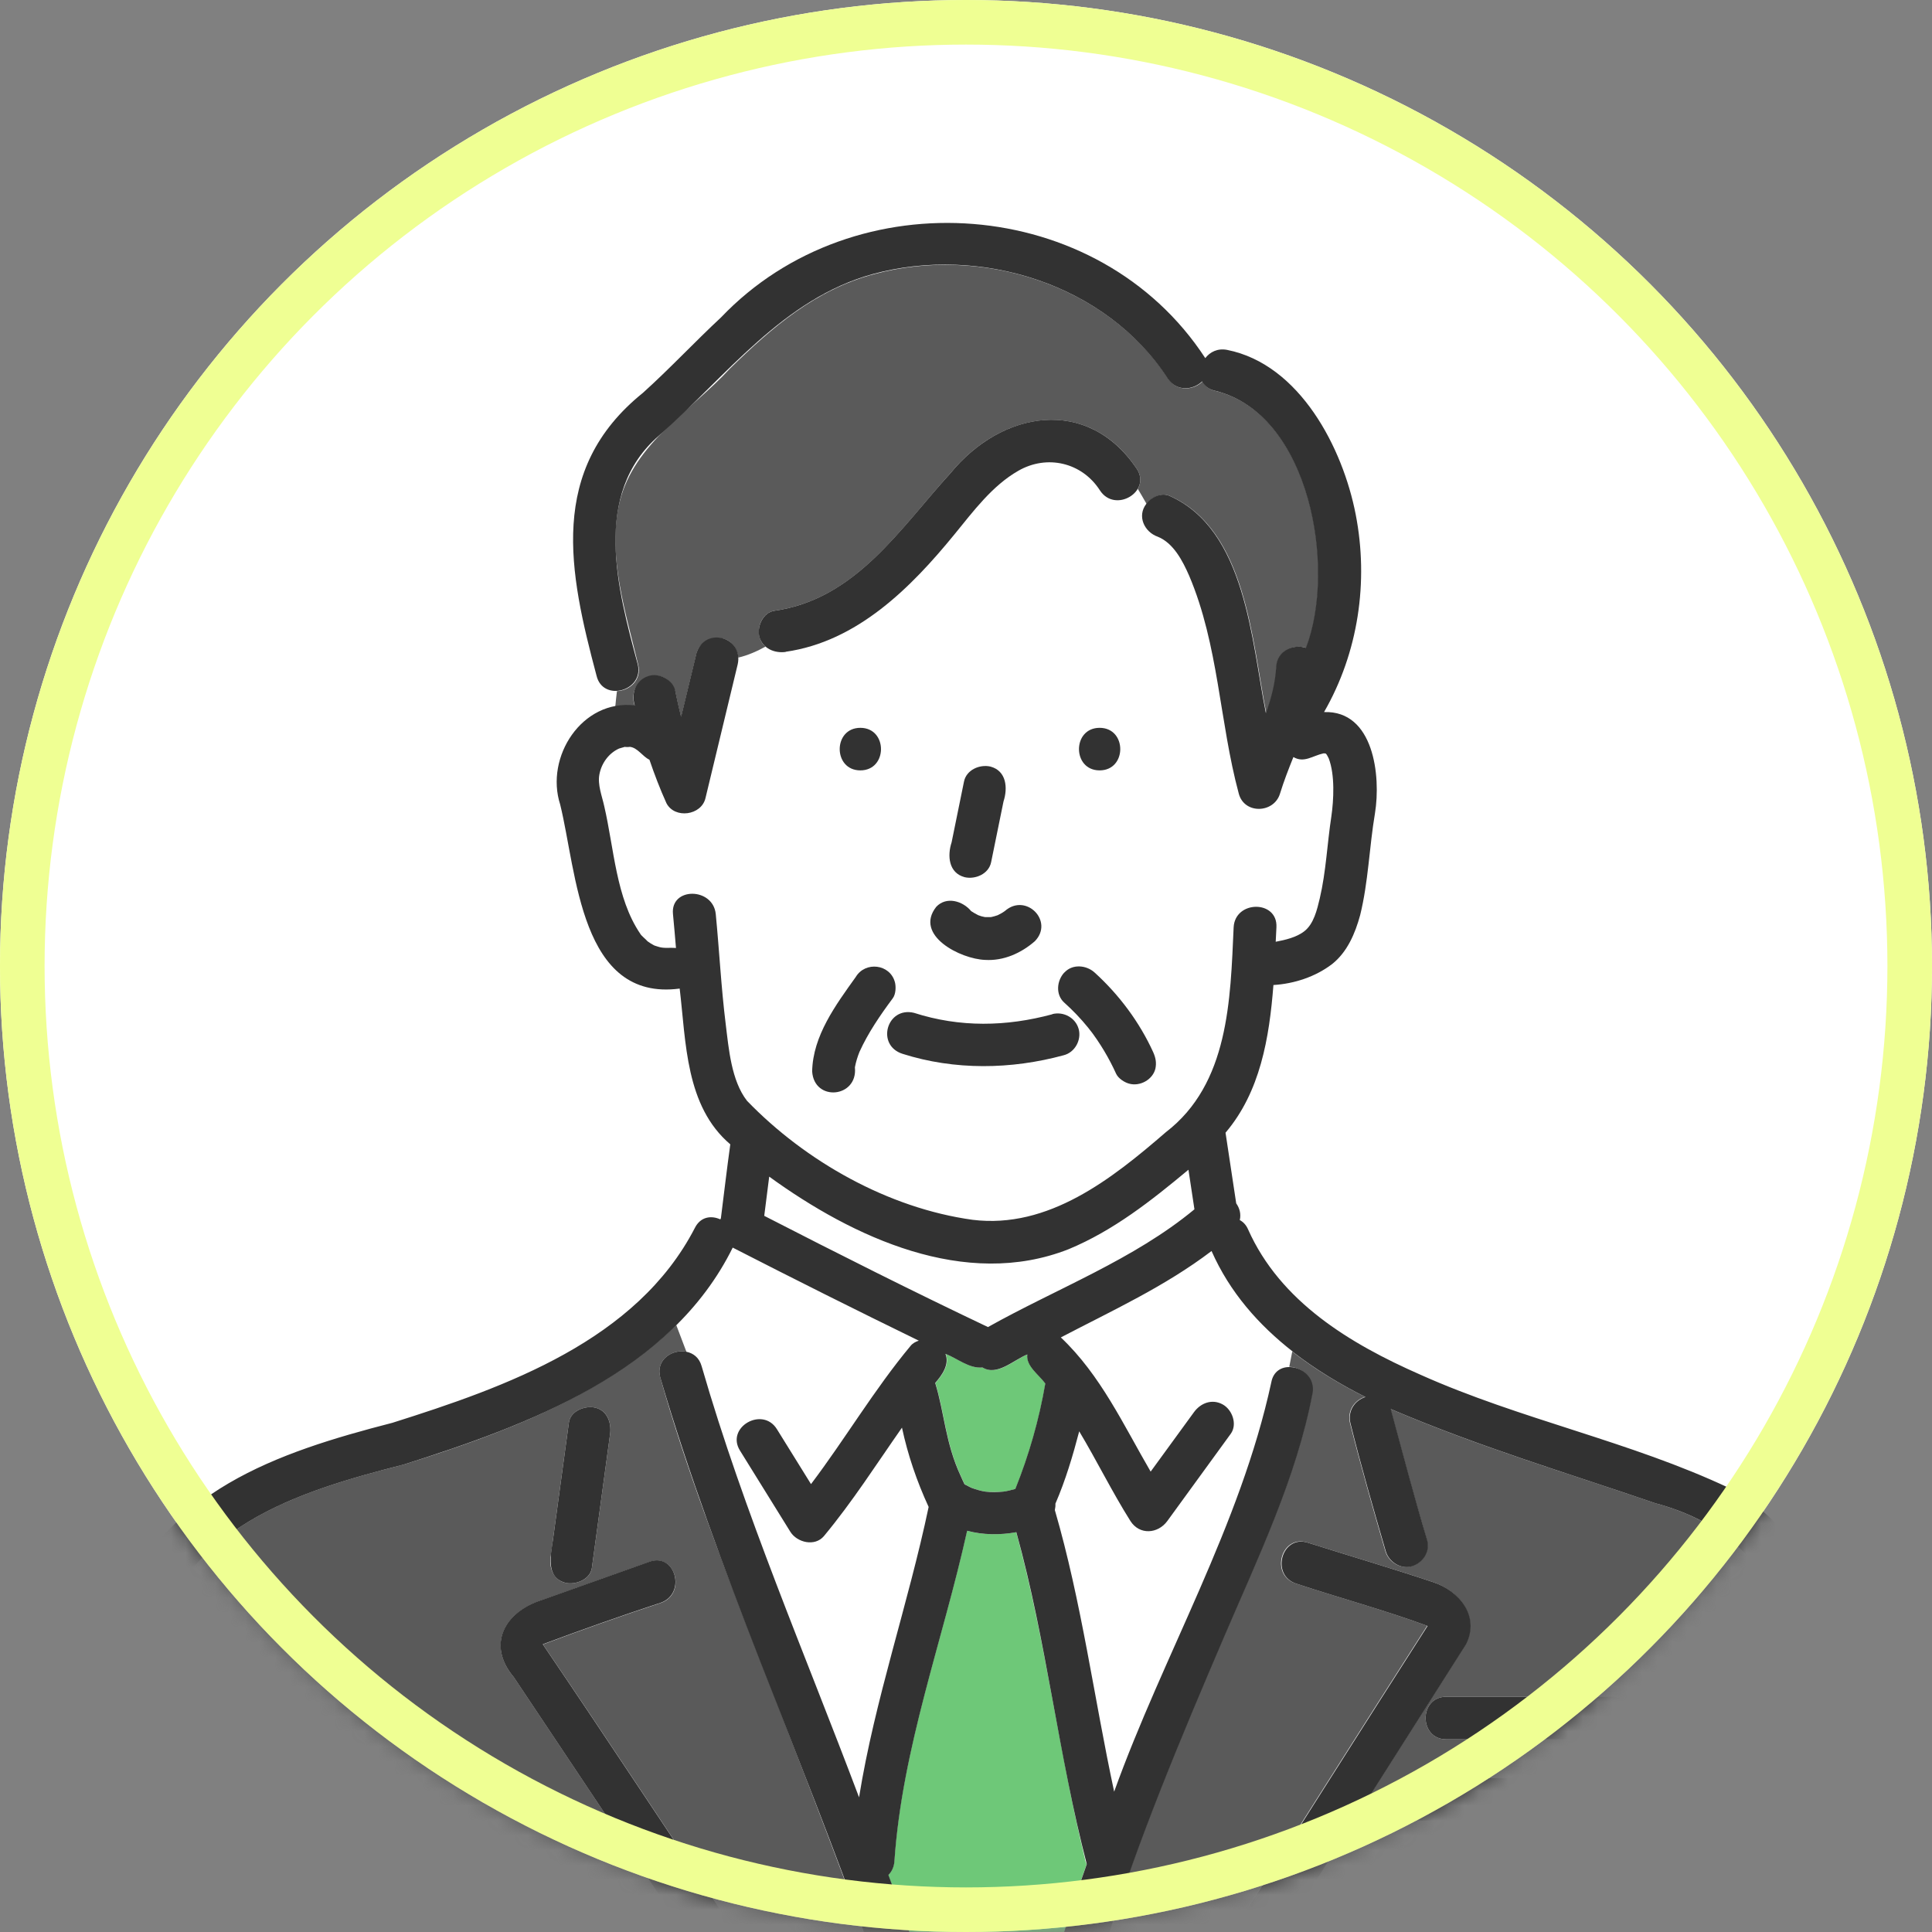<svg width="130" height="130" viewBox="0 0 130 130" fill="none" xmlns="http://www.w3.org/2000/svg">
<rect x="0" y="0" width="130" height="130" fill="#808080" stroke="none"/>
<circle cx="65" cy="65" r="65" fill="white"/>
<mask id="mask0_1228_2746" style="mask-type:alpha" maskUnits="userSpaceOnUse" x="0" y="0" width="130" height="130">
<circle cx="65" cy="65" r="65" fill="white"/>
</mask>
<g mask="url(#mask0_1228_2746)">
<path d="M62.938 93.056C63.562 95.07 63.619 97.084 64.646 99.299C64.732 99.499 64.819 99.69 64.915 99.881C65.078 99.948 65.231 100.053 65.394 100.12C65.692 100.225 65.989 100.32 66.306 100.368C66.709 100.406 67.121 100.396 67.524 100.368C67.793 100.33 68.061 100.263 68.33 100.186C69.251 97.886 69.923 95.538 70.345 93.094C69.913 92.512 69.031 91.92 69.136 91.137C68.225 91.509 67.102 92.626 66.123 92.015C65.222 92.101 64.444 91.414 63.638 91.099C63.917 91.815 63.418 92.512 62.948 93.056H62.938Z" fill="#6EC878"/>
<path d="M73.885 85.457C76.092 84.264 78.51 83.042 80.361 81.372C80.227 80.484 80.093 79.596 79.958 78.709C77.473 80.77 74.921 82.804 71.899 84.054C64.943 86.794 57.392 83.262 51.741 79.167C51.626 80.055 51.52 80.933 51.405 81.82C56.394 84.379 61.402 86.899 66.459 89.304C68.905 87.977 71.419 86.784 73.875 85.467L73.885 85.457Z" fill="white"/>
<path d="M47.212 91.939C50.071 101.838 54.178 111.317 57.804 120.949C58.869 114.333 61.105 107.976 62.486 101.408C61.681 99.69 61.086 97.915 60.692 96.072C58.975 98.526 57.363 101.065 55.444 103.365C54.83 104.1 53.631 103.795 53.18 103.079C52.048 101.256 50.915 99.432 49.793 97.619C48.814 96.044 51.309 94.612 52.278 96.177C53.045 97.409 53.803 98.64 54.571 99.871C56.874 96.826 58.821 93.514 61.268 90.574C61.412 90.393 61.613 90.288 61.825 90.221C57.632 88.178 53.448 86.087 49.303 83.959C48.402 85.954 47.039 87.662 45.514 89.171L46.195 90.965C46.646 91.061 47.058 91.366 47.221 91.939H47.212Z" fill="white"/>
<path d="M19.244 130.752H46.522C42.55 124.795 38.568 118.839 34.596 112.882C32.715 110.658 33.972 108.444 36.495 107.661C38.904 106.802 41.302 105.952 43.711 105.093C45.457 104.473 46.205 107.241 44.478 107.852C41.84 108.72 39.086 109.694 36.534 110.649C41.062 117.312 45.486 124.051 49.976 130.752H58.4C55.982 124.08 53.382 117.474 50.82 110.849C48.508 104.873 46.176 98.869 44.43 92.693C44.094 91.49 45.246 90.765 46.186 90.956L45.505 89.161C40.458 94.001 33.723 96.492 27.169 98.545C19.762 100.416 12.403 102.792 10.11 110.935C8.45 117.426 7.702 124.165 6.244 130.714C10.571 130.618 14.917 130.752 19.235 130.752H19.244ZM37.052 104.74C37.465 101.733 37.867 98.726 38.28 95.719C38.386 94.927 39.374 94.564 40.045 94.717C40.871 94.908 41.149 95.738 41.053 96.483C40.64 99.49 40.237 102.497 39.825 105.503C39.719 106.296 38.731 106.659 38.05 106.506C37.225 106.315 36.946 105.484 37.042 104.74H37.052Z" fill="#5A5A5A"/>
<path d="M73.013 125.12C71.237 117.837 70.355 110.343 68.378 103.098C67.275 103.298 66.143 103.289 65.068 103.002C63.428 110.42 60.693 117.598 60.175 125.244C60.146 125.635 59.993 125.931 59.772 126.16C60.338 127.688 60.904 129.215 61.451 130.752H71.372C71.919 128.967 72.494 127.191 73.118 125.435C73.07 125.34 73.032 125.235 73.003 125.12H73.013Z" fill="#6EC878"/>
<path d="M74.01 33.003C72.801 31.123 70.45 30.579 68.522 31.686C66.766 32.688 65.49 34.416 64.233 35.953C61.297 39.552 57.69 43.179 52.864 43.866C52.365 43.933 51.866 43.819 51.52 43.513C50.945 43.828 50.34 44.105 49.678 44.258C49.15 47.446 48.172 50.577 47.481 53.746C47.212 54.92 45.399 55.169 44.852 54.09C44.42 53.135 44.046 52.152 43.71 51.169C43.24 50.949 42.923 50.348 42.377 50.3C42.386 50.319 42.041 50.319 42.06 50.3C41.993 50.31 41.676 50.415 41.667 50.415C40.985 50.73 40.486 51.389 40.343 52.152C40.208 52.849 40.525 53.594 40.669 54.3C41.331 57.145 41.456 60.467 43.087 62.872C43.154 63.015 43.442 63.225 43.586 63.388C43.71 63.483 43.845 63.559 43.979 63.636C44.027 63.655 44.036 63.664 44.056 63.674C44.123 63.703 44.2 63.722 44.267 63.741C44.699 63.884 44.996 63.798 45.495 63.836C45.437 63.072 45.37 62.309 45.293 61.555C45.111 59.722 47.989 59.741 48.172 61.555C48.412 64.027 48.536 66.509 48.843 68.972C49.054 70.604 49.227 72.761 50.273 74.117C54.207 78.193 59.791 81.334 65.452 82.126C70.556 82.756 74.835 79.367 78.462 76.227C82.693 72.972 82.799 67.311 83.019 62.443C83.115 60.61 85.994 60.6 85.898 62.443C85.879 62.758 85.869 63.092 85.85 63.416C86.521 63.292 87.231 63.12 87.749 62.729C88.412 62.223 88.632 61.249 88.814 60.495C89.237 58.701 89.304 56.82 89.592 54.997C89.755 53.861 89.841 52.19 89.419 51.083C89.361 50.988 89.304 50.816 89.208 50.749C89.16 50.749 89.093 50.749 89.064 50.739C88.786 50.787 88.575 50.854 88.344 50.978C87.865 51.217 87.414 51.178 87.04 50.978C86.713 51.789 86.397 52.601 86.138 53.441C85.725 54.768 83.729 54.844 83.365 53.441C82.07 48.601 82.012 43.437 80.026 38.779C79.594 37.795 78.98 36.583 77.915 36.154C77.013 35.838 76.505 34.769 77.138 33.948C76.927 33.595 76.745 33.242 76.543 32.927C76.063 33.748 74.672 34.092 73.991 33.032L74.01 33.003ZM73.991 48.973C75.843 48.973 75.843 51.837 73.991 51.837C72.139 51.837 72.139 48.973 73.991 48.973ZM63.907 57.259C64.224 55.703 64.55 54.138 64.866 52.582C65.029 51.799 65.922 51.417 66.641 51.579C67.399 51.77 67.841 52.601 67.649 53.345C67.332 54.901 67.006 56.467 66.689 58.023C66.526 58.806 65.634 59.187 64.914 59.025C64.156 58.834 63.715 58.004 63.907 57.259ZM63.005 61.02C63.686 60.295 64.78 60.61 65.356 61.307C65.509 61.412 65.672 61.507 65.835 61.583C65.979 61.631 66.123 61.669 66.277 61.708C66.421 61.708 66.565 61.708 66.699 61.708C66.853 61.679 66.996 61.631 67.14 61.583C67.313 61.498 67.476 61.412 67.63 61.297C69.04 60.056 70.949 61.984 69.644 63.33C68.723 64.132 67.543 64.667 66.296 64.59C64.646 64.533 61.499 62.948 63.005 61.02ZM57.891 48.973C59.743 48.973 59.743 51.837 57.891 51.837C56.039 51.837 56.039 48.973 57.891 48.973ZM58.16 70.117C58.045 70.337 57.939 70.566 57.834 70.785C57.699 71.12 57.594 71.463 57.526 71.817C57.526 71.817 57.526 71.835 57.526 71.845C57.718 73.878 54.773 74.165 54.648 72.103C54.696 69.697 56.241 67.626 57.584 65.745C58.006 65.087 58.87 64.819 59.551 65.23C60.213 65.583 60.482 66.557 60.069 67.187C59.369 68.122 58.707 69.086 58.16 70.117ZM71.573 71.005C68.033 71.969 64.243 72.026 60.731 70.91C59.983 70.69 59.513 69.907 59.724 69.144C59.925 68.409 60.75 67.922 61.489 68.141C64.579 69.134 67.697 69.077 70.805 68.237C72.648 67.807 73.377 70.432 71.573 70.996V71.005ZM77.598 70.805C78.222 71.902 77.205 73.258 75.977 72.905C75.66 72.819 75.257 72.552 75.113 72.246C74.634 71.186 74.029 70.175 73.319 69.249C73.578 69.611 73.29 69.22 73.223 69.134C72.734 68.533 72.197 67.979 71.621 67.454C71.026 66.919 71.112 65.974 71.621 65.43C73.521 63.454 76.927 69.325 77.598 70.795V70.805Z" fill="white"/>
<path d="M42.712 47.504C42.07 45.566 44.794 44.583 45.437 46.52C45.552 47.112 45.687 47.694 45.831 48.267C46.176 46.835 46.522 45.403 46.867 43.972C47.059 43.189 47.894 42.807 48.642 42.969C49.246 43.103 49.62 43.666 49.678 44.248C50.331 44.096 50.945 43.819 51.52 43.504C50.695 42.893 51.041 41.27 52.105 41.098C57.584 40.325 60.539 35.6 63.955 31.839C67.399 27.629 73.195 26.617 76.495 31.552C76.812 32.039 76.783 32.517 76.562 32.898C76.764 33.223 76.956 33.576 77.157 33.92C77.502 33.452 78.145 33.137 78.702 33.366C83.873 35.648 84.228 43.132 85.207 47.99C85.572 46.978 85.85 45.957 85.898 44.898C85.955 43.762 87.078 43.322 87.903 43.599C89.956 38.263 88.201 27.896 81.82 26.312C81.359 26.216 81.072 25.978 80.918 25.672C80.314 26.255 79.201 26.388 78.606 25.481C74.461 19.134 65.989 16.489 58.774 18.456C54.859 19.515 51.971 22.007 49.131 24.785C46.522 27.639 42.664 29.806 41.695 33.767C40.832 37.347 42.117 41.251 42.943 44.726C43.192 45.776 42.348 46.473 41.513 46.501C41.475 46.854 41.427 47.217 41.398 47.58C41.839 47.494 42.281 47.465 42.722 47.523L42.712 47.504Z" fill="#5A5A5A"/>
<path d="M71.362 89.982C74.039 92.512 75.584 95.881 77.407 99.012C78.376 97.686 79.345 96.349 80.314 95.022C80.774 94.392 81.561 94.087 82.281 94.507C82.904 94.87 83.25 95.843 82.799 96.464C81.379 98.421 79.949 100.377 78.529 102.334C77.896 103.203 76.658 103.298 76.044 102.334C74.806 100.387 73.78 98.287 72.6 96.301C72.177 97.953 71.688 99.585 70.997 101.17C70.997 101.313 70.988 101.456 70.959 101.599C72.763 107.794 73.597 114.238 74.95 120.548C78.27 111.317 83.432 102.64 85.524 93.008C85.668 92.263 86.214 91.968 86.781 91.977L86.982 90.956C84.66 89.152 82.732 86.956 81.504 84.178C78.376 86.565 74.816 88.187 71.362 89.992V89.982Z" fill="white"/>
<path d="M88.287 93.762C87.212 99.452 84.603 104.854 82.338 110.133C79.431 116.911 76.582 123.707 74.394 130.743H82.454C86.973 123.631 91.482 116.481 96.03 109.398C93.19 108.348 90.129 107.518 87.203 106.554C85.437 106 86.195 103.232 87.97 103.795C90.782 104.683 93.612 105.513 96.404 106.449C98.16 107.04 99.57 108.721 98.621 110.63C94.38 117.331 90.1 124.032 85.85 130.743H123.317C122.808 126.562 122.252 122.39 121.667 118.228C120.861 110.544 120.074 103.48 111.362 101.141C105.356 99.079 99.609 97.39 93.555 94.803C94.351 97.743 95.138 100.693 96.001 103.614C96.222 104.387 95.733 105.141 94.994 105.379C94.245 105.618 93.43 105.103 93.219 104.377C92.384 101.513 91.568 98.65 90.839 95.757C90.647 94.975 91.089 94.24 91.847 93.991C90.1 93.113 88.45 92.111 86.953 90.946L86.752 91.968C87.577 91.996 88.469 92.693 88.268 93.753L88.287 93.762ZM108.455 114.171C109.232 114.171 109.894 114.83 109.894 115.603V121.073C109.808 122.762 108.09 122.514 106.862 122.505C103.101 122.505 99.34 122.505 95.588 122.505C93.737 122.505 93.737 119.641 95.588 119.641H107.016V117.035H97.316C95.464 117.035 95.464 114.171 97.316 114.171H108.455Z" fill="#5A5A5A"/>
<path d="M73.991 51.837C75.843 51.837 75.843 48.974 73.991 48.974C72.139 48.974 72.139 51.837 73.991 51.837Z" fill="#323232"/>
<path d="M57.891 51.837C59.743 51.837 59.743 48.974 57.891 48.974C56.039 48.974 56.039 51.837 57.891 51.837Z" fill="#323232"/>
<path d="M38.05 106.506C38.721 106.659 39.709 106.296 39.825 105.504C40.237 102.497 40.64 99.49 41.053 96.483C41.149 95.748 40.87 94.908 40.045 94.717C39.374 94.564 38.385 94.927 38.28 95.719C37.925 98.354 37.56 100.988 37.205 103.623C37.052 104.644 36.706 106.162 38.059 106.506H38.05Z" fill="#323232"/>
<path d="M70.815 68.246C67.707 69.086 64.588 69.144 61.499 68.151C59.666 67.712 58.927 70.337 60.731 70.91C64.243 72.026 68.033 71.969 71.573 71.005C72.331 70.814 72.782 69.974 72.581 69.239C72.369 68.475 71.564 68.046 70.805 68.237L70.815 68.246Z" fill="#323232"/>
<path d="M64.914 59.025C65.634 59.188 66.526 58.806 66.689 58.023C66.968 56.658 67.246 55.293 67.524 53.928C67.822 53.021 67.726 51.866 66.641 51.58C65.922 51.417 65.03 51.799 64.867 52.582C64.588 53.947 64.31 55.312 64.032 56.677C63.734 57.584 63.83 58.739 64.914 59.025Z" fill="#323232"/>
<path d="M60.213 66.079C59.887 64.867 58.227 64.667 57.584 65.736C56.241 67.616 54.696 69.688 54.648 72.093C54.782 74.155 57.718 73.869 57.526 71.836C57.526 71.836 57.526 71.817 57.526 71.807C57.593 71.454 57.699 71.11 57.833 70.776C58.419 69.487 59.225 68.313 60.069 67.177C60.28 66.9 60.299 66.394 60.213 66.07V66.079Z" fill="#323232"/>
<path d="M71.612 65.44C71.103 65.993 71.017 66.929 71.612 67.464C72.187 67.979 72.725 68.542 73.214 69.144C73.281 69.23 73.569 69.611 73.31 69.258C74.02 70.184 74.624 71.196 75.104 72.256C75.248 72.561 75.651 72.828 75.968 72.914C76.697 73.124 77.56 72.656 77.743 71.912C77.829 71.511 77.762 71.177 77.599 70.805C76.678 68.781 75.306 66.939 73.655 65.44C73.099 64.934 72.159 64.848 71.621 65.44H71.612Z" fill="#323232"/>
<path d="M66.287 64.59C67.534 64.667 68.714 64.132 69.635 63.33C70.94 61.984 69.031 60.056 67.62 61.297C67.467 61.412 67.304 61.498 67.131 61.583C66.987 61.631 66.843 61.679 66.69 61.708C66.546 61.708 66.402 61.717 66.268 61.708C66.114 61.679 65.97 61.641 65.826 61.583C65.663 61.498 65.5 61.412 65.347 61.307C64.78 60.619 63.677 60.295 62.996 61.02C61.489 62.939 64.636 64.533 66.287 64.59Z" fill="#323232"/>
<path d="M97.316 114.171C95.464 114.171 95.464 117.035 97.316 117.035H107.016V119.641H95.588C93.737 119.641 93.737 122.505 95.588 122.505H108.455C109.232 122.505 109.894 121.846 109.894 121.073V115.603C109.894 114.83 109.232 114.171 108.455 114.171H97.316Z" fill="#323232"/>
<path d="M52.863 43.857C57.689 43.17 61.297 39.542 64.233 35.944C65.49 34.407 66.766 32.679 68.522 31.677C70.45 30.569 72.801 31.113 74.01 32.994C75.027 34.559 77.493 33.08 76.495 31.552C73.185 26.617 67.409 27.62 63.955 31.839C60.529 35.6 57.584 40.316 52.105 41.098C51.328 41.213 50.916 42.177 51.098 42.864C51.328 43.628 52.096 43.971 52.873 43.867L52.863 43.857Z" fill="#323232"/>
<path d="M126.224 130.876C125.792 127.335 125.322 123.793 124.842 120.252C123.835 112.796 123.863 104.31 116.38 100.139C109.692 96.979 102.304 95.519 95.559 92.493C90.848 90.421 86.147 87.596 83.978 82.718C83.844 82.412 83.643 82.212 83.422 82.097C83.518 81.696 83.412 81.295 83.182 80.971C82.942 79.386 82.702 77.802 82.463 76.217C84.794 73.477 85.408 69.859 85.686 66.28C87.087 66.194 88.517 65.726 89.639 64.867C90.656 64.056 91.184 62.815 91.52 61.583C92.076 59.34 92.134 57.001 92.518 54.729C92.93 52.19 92.431 47.799 89.092 47.914C91.395 43.914 92.105 39.151 91.222 34.617C90.359 30.159 87.471 24.517 82.568 23.543C81.925 23.419 81.417 23.687 81.1 24.097C73.933 13.11 57.507 11.926 48.517 21.357C46.732 23.018 45.072 24.803 43.259 26.436C36.84 31.61 38.279 38.483 40.141 45.47C40.572 47.265 43.345 46.491 42.913 44.706C41.57 39.704 39.795 33.242 44.343 29.309C48.872 25.319 52.681 20.097 58.745 18.436C65.96 16.48 74.441 19.114 78.577 25.472C79.181 26.378 80.294 26.245 80.889 25.663C81.043 25.968 81.34 26.207 81.791 26.302C88.171 27.887 89.927 38.253 87.874 43.59C87.049 43.322 85.926 43.752 85.869 44.888C85.811 45.947 85.542 46.978 85.178 47.981C84.199 43.122 83.844 35.638 78.673 33.356C78.116 33.137 77.473 33.442 77.128 33.91C76.495 34.731 77.003 35.8 77.905 36.115C78.97 36.545 79.584 37.757 80.016 38.74C82.002 43.408 82.05 48.563 83.355 53.403C83.729 54.806 85.725 54.729 86.128 53.403C86.387 52.562 86.703 51.751 87.03 50.94C87.749 51.36 88.315 50.854 89.054 50.692C89.083 50.692 89.15 50.692 89.198 50.701C89.294 50.768 89.352 50.94 89.409 51.035C89.831 52.142 89.745 53.823 89.582 54.949C89.303 56.772 89.227 58.653 88.805 60.447C88.622 61.211 88.402 62.185 87.74 62.681C87.222 63.072 86.502 63.244 85.84 63.368C85.859 63.044 85.869 62.719 85.888 62.395C85.984 60.552 83.105 60.562 83.009 62.395C82.789 67.273 82.693 72.924 78.452 76.179C74.825 79.319 70.546 82.708 65.442 82.078C59.771 81.295 54.197 78.145 50.263 74.069C49.208 72.714 49.035 70.556 48.833 68.924C48.526 66.461 48.402 63.979 48.162 61.507C47.98 59.693 45.101 59.674 45.283 61.507C45.36 62.271 45.418 63.025 45.485 63.788C44.976 63.75 44.679 63.836 44.257 63.693C44.18 63.674 44.113 63.645 44.046 63.626C44.026 63.617 44.017 63.607 43.969 63.588C43.835 63.512 43.7 63.435 43.576 63.34C43.432 63.177 43.144 62.958 43.077 62.824C41.446 60.419 41.321 57.097 40.659 54.252C40.505 53.546 40.198 52.801 40.333 52.104C40.477 51.341 40.975 50.672 41.657 50.367C41.666 50.367 41.973 50.272 42.05 50.252C42.031 50.272 42.376 50.272 42.367 50.252C42.904 50.3 43.23 50.902 43.7 51.121C44.036 52.104 44.41 53.088 44.842 54.042C45.398 55.121 47.202 54.873 47.471 53.699C48.191 50.701 48.92 47.694 49.639 44.697C50.042 42.835 47.442 42.148 46.867 43.933C46.521 45.365 46.176 46.797 45.83 48.229C45.686 47.647 45.552 47.064 45.437 46.482C45.293 45.747 44.362 45.26 43.662 45.48C42.779 45.747 42.453 46.635 42.712 47.465C39.162 47.045 36.658 50.93 37.694 54.138C38.817 58.691 39.037 67.406 45.734 66.519C46.166 70.136 46.118 74.432 49.14 77C48.91 78.651 48.718 80.312 48.507 81.973C48.498 82.002 48.478 82.03 48.469 82.049C47.864 81.773 47.135 81.859 46.751 82.632C42.837 90.201 34.087 93.313 26.401 95.738C18.62 97.743 10.973 100.339 7.884 108.482C6.492 112.071 6.137 116.109 5.418 119.879C4.698 123.688 3.94 127.497 3.201 131.306H3.23C2.693 132.146 3.077 133.568 4.382 133.568H110.747C115.689 133.568 120.668 133.749 125.61 133.568C127.231 133.568 127.433 131.382 126.224 130.828V130.876ZM89.16 50.701C89.16 50.701 89.198 50.701 89.208 50.701C89.188 50.701 89.179 50.701 89.15 50.701H89.16ZM86.982 90.956C88.478 92.12 90.129 93.123 91.875 94.001C91.117 94.249 90.675 94.984 90.867 95.767C91.587 98.659 92.412 101.523 93.247 104.387C93.458 105.102 94.273 105.627 95.022 105.389C95.761 105.15 96.25 104.396 96.029 103.623C95.156 100.702 94.379 97.743 93.583 94.812C99.637 97.389 105.384 99.089 111.39 101.151C120.093 103.489 120.889 110.563 121.695 118.237C122.28 122.409 122.837 126.58 123.345 130.752H85.878C90.129 124.041 94.398 117.34 98.649 110.639C99.599 108.73 98.188 107.04 96.432 106.458C93.64 105.522 90.81 104.692 87.999 103.804C86.233 103.251 85.475 106.009 87.231 106.563C90.148 107.527 93.218 108.358 96.058 109.408C91.51 116.491 87.001 123.64 82.482 130.752H74.422C76.61 123.707 79.469 116.911 82.367 110.143C84.631 104.854 87.241 99.451 88.315 93.772C88.517 92.703 87.634 92.006 86.799 91.987C86.224 91.968 85.677 92.273 85.542 93.017C83.46 102.649 78.289 111.336 74.969 120.557C73.616 114.257 72.782 107.804 70.978 101.609C71.007 101.466 71.026 101.322 71.016 101.179C71.697 99.604 72.187 97.962 72.618 96.311C73.808 98.296 74.835 100.396 76.063 102.344C76.677 103.308 77.915 103.212 78.548 102.344C79.968 100.387 81.397 98.43 82.817 96.473C83.269 95.843 82.923 94.879 82.299 94.516C81.57 94.096 80.784 94.402 80.332 95.032C79.364 96.359 78.394 97.695 77.425 99.022C75.602 95.891 74.058 92.521 71.381 89.992C74.835 88.187 78.385 86.565 81.522 84.178C82.75 86.956 84.689 89.151 87.001 90.956H86.982ZM61.46 130.752C60.913 129.215 60.347 127.688 59.781 126.16C60.002 125.941 60.155 125.635 60.184 125.244C60.702 117.607 63.436 110.419 65.077 103.002C66.152 103.289 67.284 103.298 68.387 103.098C70.421 110.439 71.208 118.075 73.127 125.435C72.503 127.191 71.918 128.967 71.381 130.752H61.46ZM63.628 91.099C64.434 91.414 65.211 92.101 66.113 92.015C67.092 92.617 68.215 91.5 69.126 91.137C69.02 91.92 69.903 92.502 70.335 93.094C69.913 95.538 69.241 97.886 68.32 100.186C68.051 100.263 67.792 100.33 67.514 100.368C67.111 100.406 66.699 100.416 66.296 100.368C65.979 100.32 65.681 100.225 65.384 100.12C65.221 100.053 65.067 99.948 64.904 99.881C64.808 99.69 64.722 99.49 64.636 99.299C63.609 97.084 63.551 95.079 62.928 93.056C63.398 92.521 63.897 91.815 63.619 91.099H63.628ZM51.75 79.167C57.392 83.262 64.952 86.794 71.909 84.054C74.921 82.804 77.483 80.78 79.968 78.708C80.102 79.596 80.237 80.484 80.371 81.372C76.284 84.76 71.093 86.708 66.478 89.295C61.412 86.889 56.404 84.369 51.424 81.811C51.539 80.923 51.645 80.045 51.76 79.157L51.75 79.167ZM10.119 110.935C12.422 102.783 19.762 100.425 27.178 98.544C35.583 95.872 45.159 92.34 49.303 83.949C53.458 86.078 57.632 88.168 61.825 90.211C61.613 90.278 61.412 90.383 61.268 90.564C58.821 93.504 56.874 96.817 54.571 99.862C53.803 98.63 53.045 97.399 52.278 96.168C51.309 94.602 48.814 96.043 49.793 97.609C50.925 99.432 52.057 101.256 53.18 103.069C53.631 103.795 54.83 104.091 55.444 103.356C57.363 101.046 58.975 98.516 60.692 96.063C61.086 97.905 61.69 99.671 62.486 101.399C61.105 107.966 58.869 114.324 57.804 120.939C54.178 111.307 50.071 101.828 47.212 91.929C47.049 91.347 46.646 91.051 46.185 90.956C45.245 90.765 44.094 91.49 44.429 92.693C48.248 105.656 53.899 118.008 58.39 130.742H49.966C45.475 124.051 41.052 117.312 36.523 110.639C39.076 109.684 41.829 108.711 44.468 107.842C46.195 107.222 45.456 104.453 43.7 105.083C41.292 105.943 38.893 106.792 36.485 107.651C33.971 108.434 32.705 110.649 34.585 112.873C38.558 118.829 42.539 124.786 46.511 130.742C33.089 130.79 19.666 130.685 6.233 130.704C7.692 124.156 8.44 117.417 10.1 110.925L10.119 110.935Z" fill="#323232"/>
</g>
<circle cx="65" cy="65" r="63.5" stroke="#EFFF93" stroke-width="3"/>
</svg>
